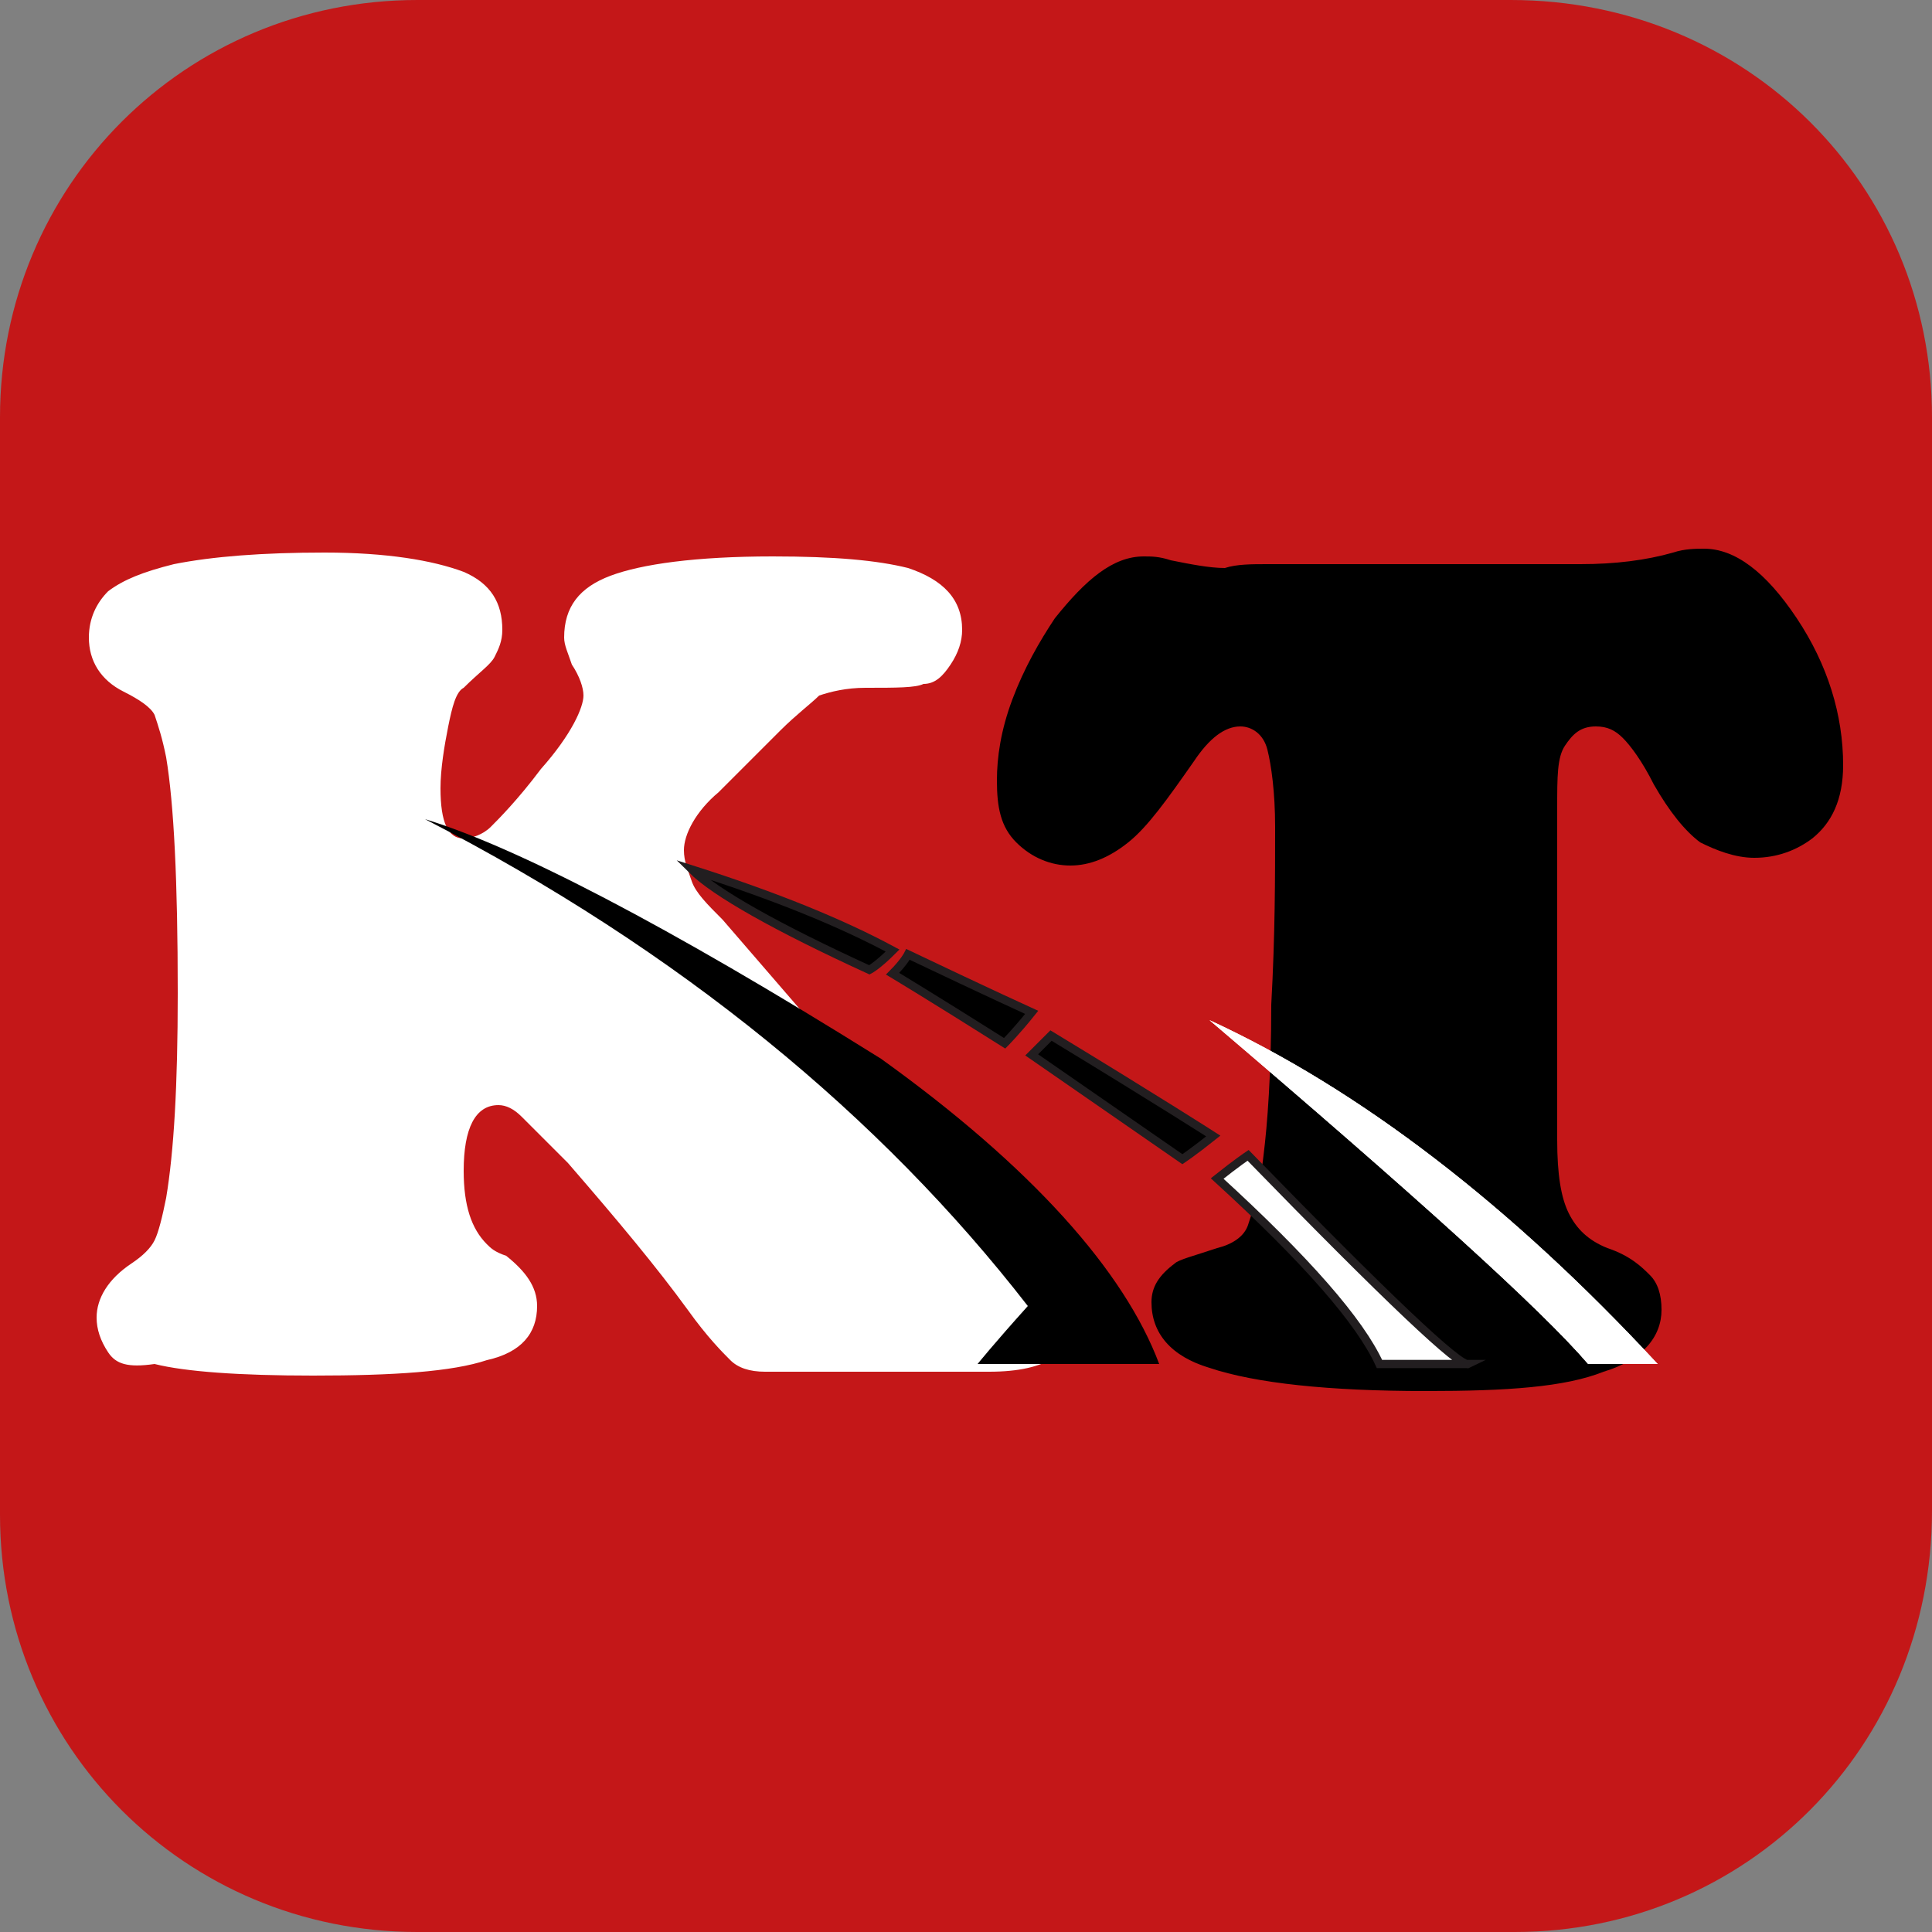 <svg xmlns="http://www.w3.org/2000/svg" xmlns:xlink="http://www.w3.org/1999/xlink" x="0px" y="0px" viewBox="0 0 50 50" style="enable-background:new 0 0 50 50;" xml:space="preserve"><rect x="0" y="0" width="50" height="50" fill="#808080" stroke="none"/><style type="text/css">	.st0{fill:#C41718;}	.st1{fill:#FFFFFF;}	.st2{fill-rule:evenodd;clip-rule:evenodd;}	.st3{fill:none;stroke:#221E20;stroke-width:0.214;stroke-miterlimit:22.926;}	.st4{fill-rule:evenodd;clip-rule:evenodd;fill:#FFFFFF;}</style><g id="Capa_2">	<path class="st0" d="M39.2,50H10.8C4.8,50,0,45.2,0,39.2V10.8C0,4.8,4.8,0,10.8,0h28.3C45.2,0,50,4.8,50,10.8v28.3  C50,45.2,45.2,50,39.2,50z"></path></g><g id="Capa_1">	<g>		<path d="M32.8,14.6h8.1c0.9,0,1.7-0.1,2.4-0.3c0.3-0.1,0.6-0.1,0.8-0.1c0.8,0,1.6,0.6,2.4,1.8c0.8,1.2,1.2,2.5,1.2,3.8   c0,0.9-0.3,1.5-0.8,1.9c-0.4,0.3-0.9,0.5-1.5,0.5c-0.5,0-1-0.2-1.4-0.4c-0.4-0.3-0.8-0.8-1.2-1.5c-0.3-0.6-0.6-1-0.8-1.2   c-0.2-0.2-0.4-0.3-0.7-0.3c-0.4,0-0.6,0.2-0.8,0.5c-0.2,0.3-0.2,0.8-0.2,1.6v8.6c0,0.9,0.1,1.5,0.3,1.9c0.2,0.4,0.5,0.7,1,0.9   c0.6,0.2,0.9,0.5,1.1,0.7c0.2,0.2,0.3,0.5,0.3,0.9c0,0.7-0.5,1.3-1.5,1.6c-1,0.4-2.5,0.5-4.6,0.5c-2.5,0-4.4-0.2-5.6-0.6   c-1-0.3-1.5-0.9-1.5-1.7c0-0.4,0.2-0.7,0.6-1c0.1-0.1,0.5-0.2,1.1-0.4c0.4-0.1,0.7-0.3,0.8-0.6c0.1-0.3,0.3-0.9,0.4-1.8   c0.1-0.8,0.2-2.1,0.2-3.9c0.1-1.8,0.1-3.3,0.1-4.6c0-0.9-0.1-1.6-0.2-2c-0.1-0.4-0.4-0.6-0.7-0.6c-0.4,0-0.8,0.3-1.2,0.9   c-0.7,1-1.2,1.7-1.7,2.1c-0.5,0.4-1,0.6-1.5,0.6c-0.5,0-1-0.2-1.4-0.6c-0.4-0.4-0.5-0.9-0.5-1.6c0-0.6,0.1-1.3,0.4-2.1   c0.3-0.8,0.7-1.5,1.1-2.1c0.8-1,1.5-1.6,2.3-1.6c0.2,0,0.4,0,0.7,0.1c0.5,0.1,1,0.2,1.4,0.2C32,14.6,32.4,14.6,32.8,14.6"></path>		<path class="st1" d="M20.2,18.9l-1.6,1.6C18,21,17.7,21.6,17.7,22c0,0.3,0.1,0.5,0.2,0.8c0.1,0.3,0.4,0.6,0.8,1l5.7,6.6   c0.5,0.6,0.9,1,1.1,1.1c0.2,0.2,0.5,0.3,0.9,0.5c0.5,0.2,0.9,0.5,1.2,0.8c0.2,0.3,0.3,0.7,0.3,1.1c0,1.1-0.8,1.6-2.3,1.6h-5.8   c-0.4,0-0.7-0.1-0.9-0.3c-0.2-0.2-0.6-0.6-1.1-1.3c-0.8-1.1-1.8-2.3-3.1-3.8c-0.6-0.6-1-1-1.2-1.2c-0.2-0.2-0.4-0.3-0.6-0.3   c-0.6,0-0.9,0.6-0.9,1.7c0,0.9,0.2,1.5,0.6,1.9c0.1,0.1,0.2,0.2,0.5,0.3c0.5,0.4,0.8,0.8,0.8,1.3c0,0.7-0.4,1.2-1.3,1.4   c-0.9,0.3-2.4,0.4-4.5,0.4c-1.9,0-3.3-0.1-4.1-0.3C3.3,35.4,3,35.3,2.8,35c-0.2-0.3-0.3-0.6-0.3-0.9c0-0.5,0.3-1,0.9-1.4   c0.3-0.2,0.5-0.4,0.6-0.6c0.1-0.2,0.2-0.6,0.3-1.1c0.2-1.2,0.3-2.9,0.3-5.3c0-2.9-0.1-4.9-0.3-6.1c-0.1-0.5-0.2-0.8-0.3-1.1   c-0.1-0.2-0.4-0.4-0.8-0.6c-0.6-0.3-0.9-0.8-0.9-1.4c0-0.5,0.2-0.9,0.5-1.2c0.4-0.3,0.9-0.5,1.7-0.7c1-0.2,2.3-0.3,3.9-0.3   c1.6,0,2.8,0.2,3.6,0.5c0.7,0.3,1,0.8,1,1.5c0,0.3-0.1,0.5-0.2,0.7c-0.1,0.2-0.4,0.4-0.8,0.8c-0.2,0.1-0.3,0.5-0.4,1   c-0.1,0.5-0.2,1.1-0.2,1.6c0,0.9,0.2,1.3,0.6,1.3c0.2,0,0.5-0.1,0.7-0.3c0.2-0.2,0.7-0.7,1.3-1.5c0.8-0.9,1.1-1.6,1.1-1.9   c0-0.2-0.1-0.5-0.3-0.8c-0.1-0.3-0.2-0.5-0.2-0.7c0-0.8,0.4-1.3,1.2-1.6c0.8-0.3,2.2-0.5,4.2-0.5c1.6,0,2.7,0.1,3.5,0.3   c0.9,0.3,1.4,0.8,1.4,1.6c0,0.3-0.1,0.6-0.3,0.9c-0.2,0.3-0.4,0.5-0.7,0.5c-0.2,0.1-0.7,0.1-1.5,0.1c-0.5,0-0.9,0.1-1.2,0.2   C21,18.2,20.6,18.5,20.2,18.9"></path>		<path class="st2" d="M22.8,27.4c-5.6-3.5-9.5-5.5-11.8-6.2c6.6,3.4,11.8,7.7,15.6,12.6c-0.9,1-1.3,1.5-1.3,1.5c3.2,0,4.7,0,4.7,0   C29.1,32.9,26.7,30.2,22.8,27.4"></path>		<path class="st2" d="M23.1,24.6c-0.4,0.4-0.6,0.5-0.6,0.5c-2.4-1.1-4-2-4.6-2.6C20.1,23.2,21.8,23.9,23.1,24.6z"></path>		<path class="st3" d="M23.1,24.6c-0.4,0.4-0.6,0.5-0.6,0.5c-2.4-1.1-4-2-4.6-2.6C20.1,23.2,21.8,23.9,23.1,24.6z"></path>		<path class="st2" d="M23.1,25.2c0.3-0.3,0.4-0.5,0.4-0.5c2.1,1,3.2,1.5,3.2,1.5C26.3,26.7,26,27,26,27   C24.1,25.8,23.1,25.2,23.1,25.2z"></path>		<path class="st3" d="M23.1,25.2c0.3-0.3,0.4-0.5,0.4-0.5c2.1,1,3.2,1.5,3.2,1.5C26.3,26.7,26,27,26,27   C24.1,25.8,23.1,25.2,23.1,25.2z"></path>		<path class="st2" d="M26.7,27.3c0.3-0.3,0.5-0.5,0.5-0.5c2.8,1.7,4.2,2.6,4.2,2.6c-0.5,0.4-0.8,0.6-0.8,0.6   C28,28.2,26.7,27.3,26.7,27.3z"></path>		<path class="st3" d="M26.7,27.3c0.3-0.3,0.5-0.5,0.5-0.5c2.8,1.7,4.2,2.6,4.2,2.6c-0.5,0.4-0.8,0.6-0.8,0.6   C28,28.2,26.7,27.3,26.7,27.3z"></path>		<path class="st4" d="M38,35.3c-1.5,0-2.3,0-2.3,0c-0.5-1.1-1.9-2.7-4.2-4.8c0.5-0.4,0.8-0.6,0.8-0.6C35.9,33.6,37.8,35.4,38,35.3z   "></path>		<path class="st3" d="M38,35.3c-1.5,0-2.3,0-2.3,0c-0.5-1.1-1.9-2.7-4.2-4.8c0.5-0.4,0.8-0.6,0.8-0.6C35.9,33.6,37.8,35.4,38,35.3z   "></path>		<path class="st4" d="M42.9,35.3c-1.2,0-1.8,0-1.8,0c-1.2-1.4-4.4-4.3-9.8-8.9C35.2,28.2,39.1,31.2,42.9,35.3z"></path>		<path class="st1" d="M42.9,35.3c-1.2,0-1.8,0-1.8,0c-1.2-1.4-4.4-4.3-9.8-8.9C35.2,28.2,39.1,31.2,42.9,35.3z"></path>	</g></g></svg>
